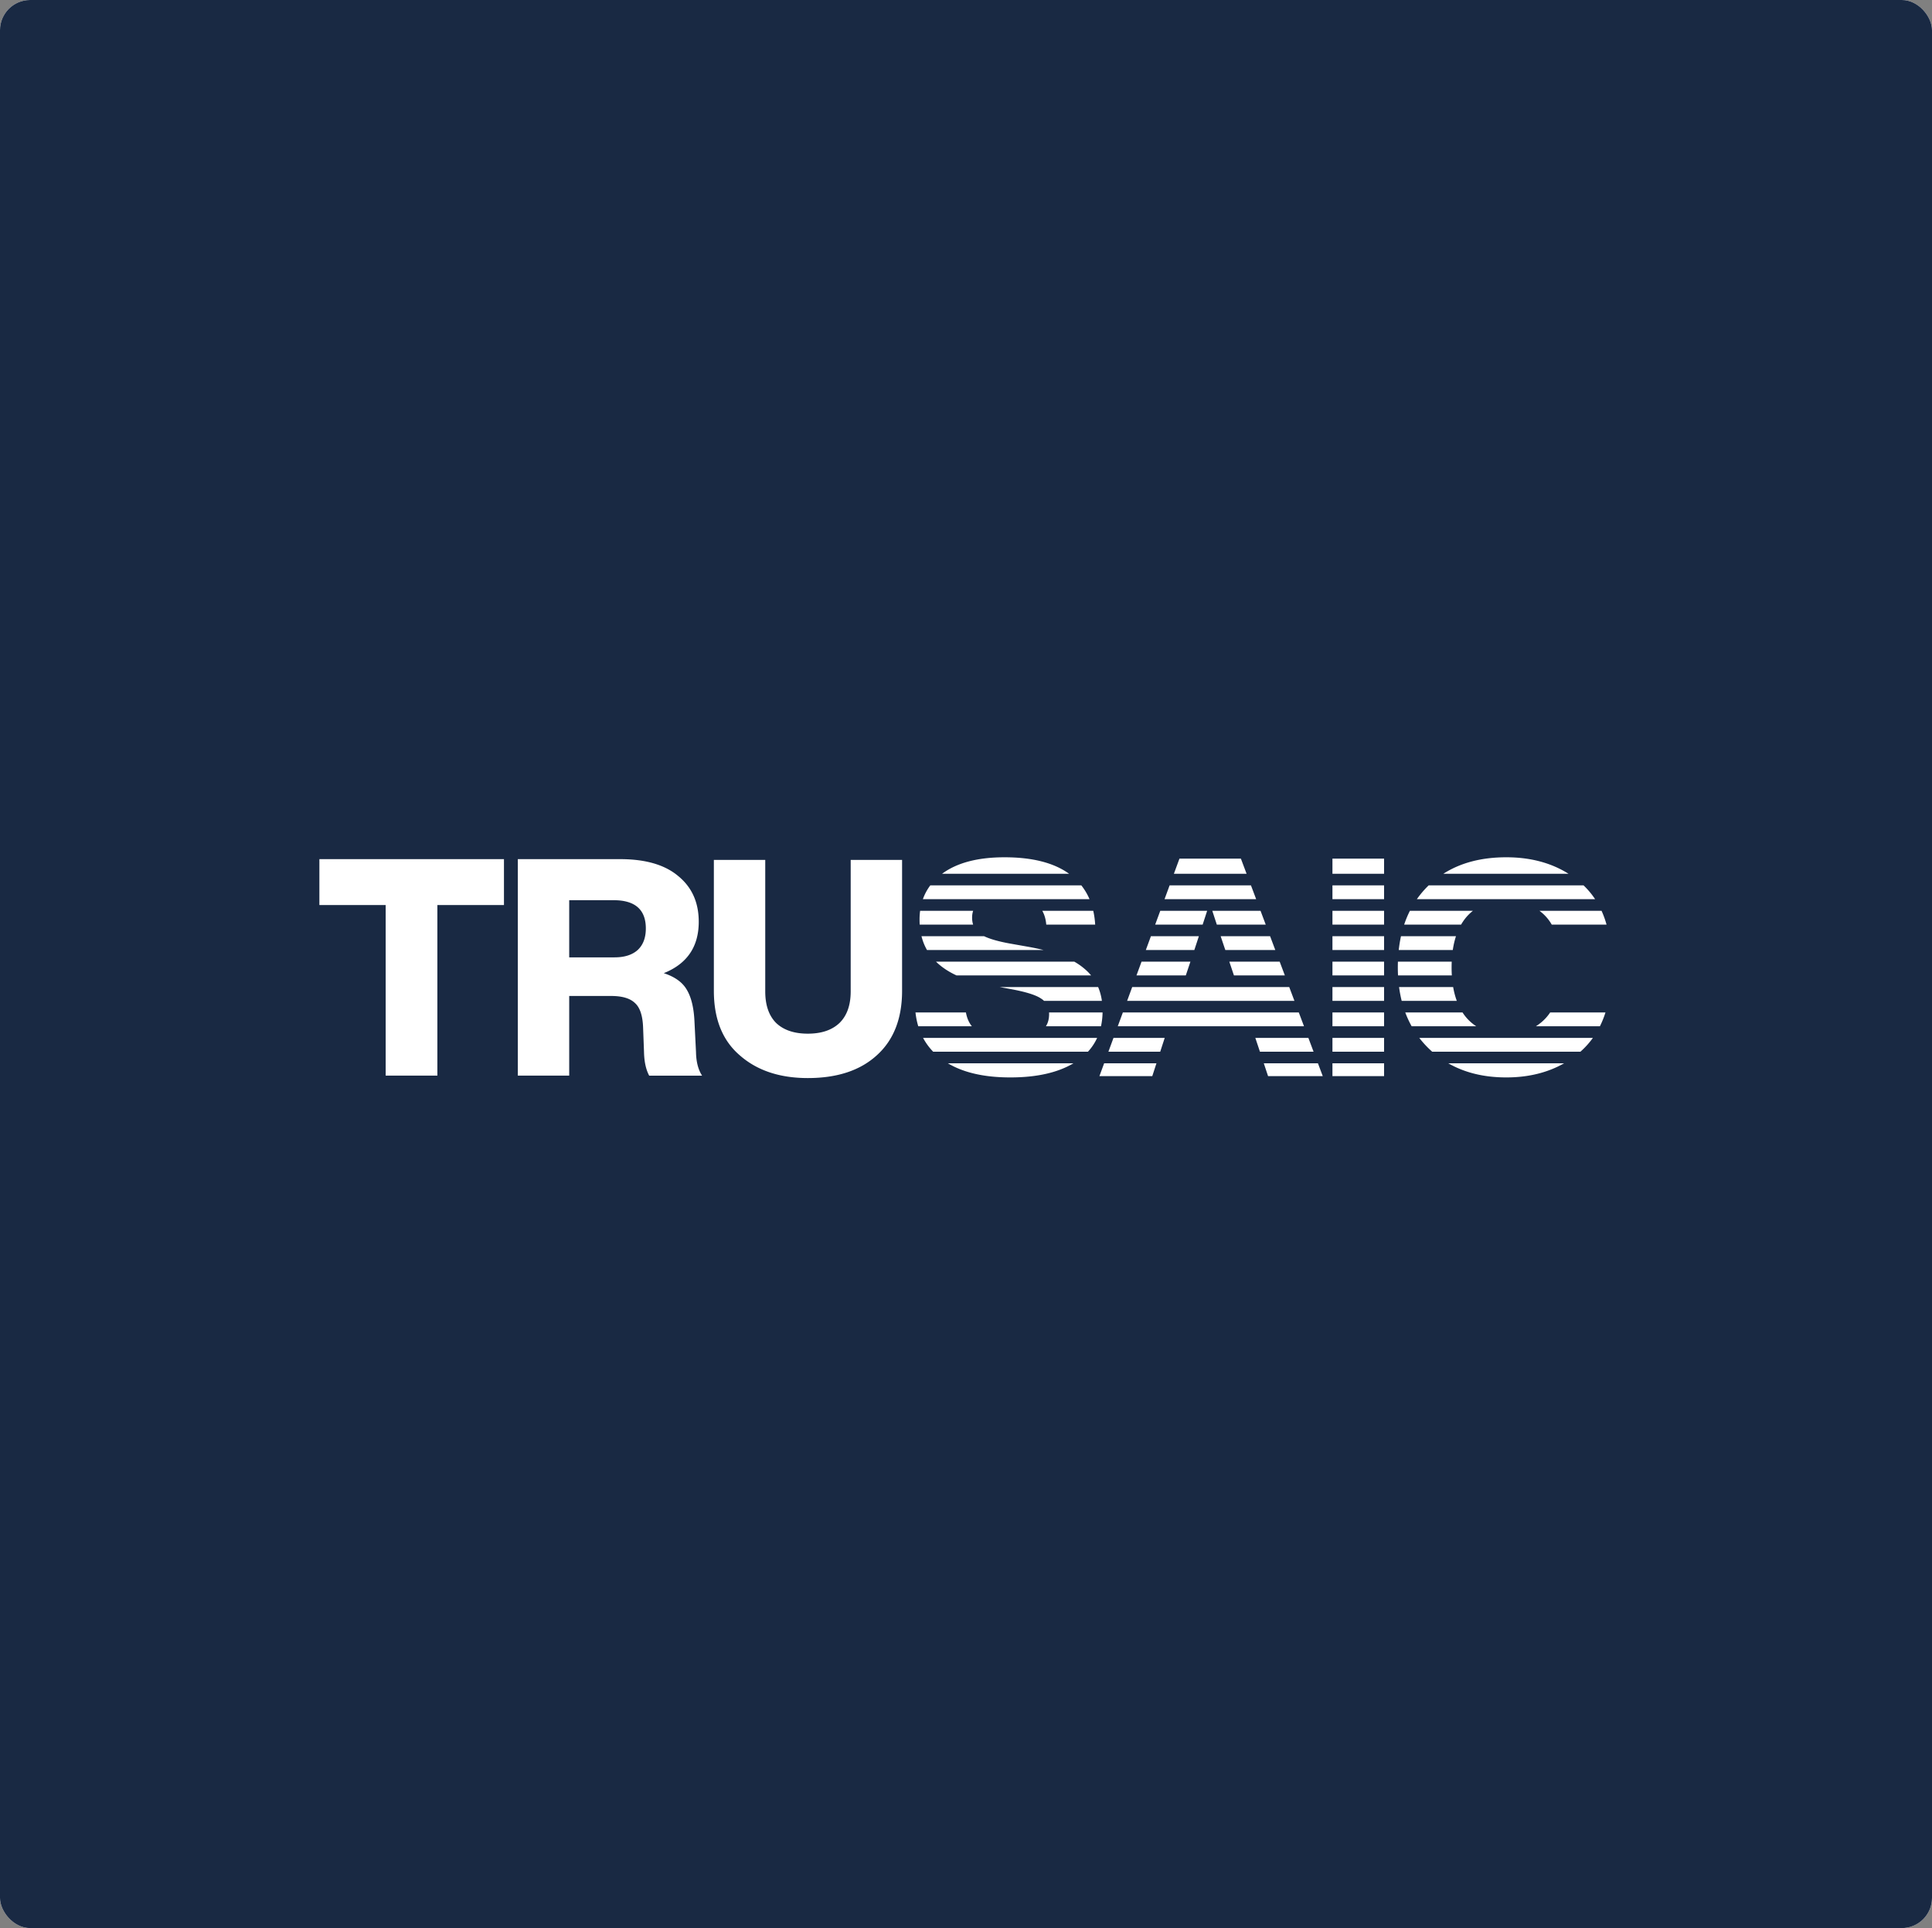 <svg xmlns="http://www.w3.org/2000/svg" fill="none" viewBox="0 0 512 511"><rect x="0" y="0" width="512" height="511" fill="#808080" stroke="none"/><g clip-path="url(#a)"><rect width="512" height="511" fill="#fff" rx="8"/><path fill="#192943" d="M0 0h512v512H0z"/><path fill="#fff" fill-rule="evenodd" d="M399.182 227.205c6.352 0 11.847 1.454 16.483 4.363h-33.154c4.551-2.909 10.108-4.363 16.671-4.363Zm-32.387.35v4.013h-13.684v-4.013h13.684Zm0 7.094h-13.684v3.656h13.684v-3.656Zm-37.949-7.094 1.51 4.013h-19.262l1.477-4.013h16.275Zm2.67 7.094H309.96l-1.345 3.656h24.278l-1.377-3.656Zm-65.315-7.444c7.381 0 13.086 1.454 17.113 4.363h-33.65c3.932-2.909 9.444-4.363 16.537-4.363Zm20.359 7.444h-40.019a13.639 13.639 0 0 0-1.967 3.656h44.158a15.804 15.804 0 0 0-2.172-3.656Zm-42.869 9.102c0 .439.014.869.041 1.292h14.153a6.025 6.025 0 0 1-.267-1.841c0-.672.094-1.277.282-1.816h-14.058c-.101.762-.151 1.55-.151 2.365Zm.51 4.371c.328 1.311.814 2.53 1.459 3.657h30.885a59.555 59.555 0 0 0-4.271-.892l-4.858-.862c-2.897-.537-5.105-1.171-6.623-1.903h-16.592Zm3.845 6.738c1.452 1.43 3.268 2.649 5.448 3.657h35.661a13.296 13.296 0 0 0-1.739-1.749 17.018 17.018 0 0 0-2.728-1.908h-36.642Zm27.791 9.75c.313.191.593.406.839.643h15.337a14.47 14.47 0 0 0-.996-3.657H264.91l2.749.505c4.048.732 6.774 1.568 8.178 2.509Zm-19.859 3.724h-13.365c.139 1.285.384 2.504.735 3.656h14.208c-.777-.948-1.303-2.167-1.578-3.656Zm-11.356 6.737a16.379 16.379 0 0 0 2.673 3.657h41.028a14.017 14.017 0 0 0 2.432-3.657H244.622Zm174.209 3.657a22.238 22.238 0 0 0 3.304-3.657h-46.01a25.781 25.781 0 0 0 2.247 2.556c.382.381.772.748 1.17 1.101h39.289Zm5.162-6.738a24.783 24.783 0 0 0 1.472-3.656h-14.659a12.198 12.198 0 0 1-2.555 2.785c-.395.315-.803.606-1.225.871h16.967Zm-37.929-6.737a20.779 20.779 0 0 1-.962-3.657h-14.334c.167 1.262.398 2.481.692 3.657h14.604Zm-1.376-8.877c0-.516.01-1.021.031-1.516h-14.257a44.565 44.565 0 0 0 .028 3.657h14.261a35.338 35.338 0 0 1-.063-2.141Zm.315-4.597c.192-1.31.474-2.529.844-3.657h-14.571a34.878 34.878 0 0 0-.595 3.657h14.322Zm26.221-6.736h14.524a24.73 24.73 0 0 0-1.32-3.657h-16.462a11.77 11.77 0 0 1 3.258 3.657Zm11.497-6.738a21.524 21.524 0 0 0-3.064-3.656h-41.043a25.207 25.207 0 0 0-3.13 3.656h47.237Zm-69.61 3.081h13.684v3.657h-13.684v-3.657Zm20.529 0a27.092 27.092 0 0 0-1.519 3.657h15.087c.363-.628.764-1.215 1.205-1.762a12.427 12.427 0 0 1 1.931-1.895H373.64Zm-20.529 6.736h13.684v3.657h-13.684v-3.657Zm0 6.738h13.684v3.657h-13.684v-3.657Zm0 6.736h13.684v3.657h-13.684v-3.657Zm0 6.738h13.684v3.656h-13.684v-3.656Zm38.109 3.656h-17.121a26.37 26.37 0 0 1-1.686-3.656h15.177a12.177 12.177 0 0 0 3.63 3.656Zm-38.109 3.081h13.684v3.657h-13.684v-3.657Zm0 6.738h13.684v3.397h-13.684v-3.397Zm-6.38-6.738 1.377 3.657h-14.214l-1.219-3.657h14.056Zm2.537 6.738H334.92l1.132 3.397h14.494l-1.278-3.397Zm-40.607-6.738-1.19 3.657H293.74l1.346-3.657h13.575Zm-2.192 6.738h-13.863l-1.25 3.397h14.008l1.105-3.397Zm-38.729 3.739c6.949 0 12.523-1.247 16.722-3.739h-33.253c4.185 2.492 9.695 3.739 16.531 3.739Zm77.832-13.558h-49.353l1.346-3.656h46.63l1.377 3.656Zm-67.562-3.656h14.179a18.743 18.743 0 0 1-.415 3.656h-14.597c.564-.889.846-1.964.846-3.224 0-.147-.004-.291-.013-.432Zm65.026-3.081h-44.337l1.345-3.657h41.615l1.377 3.657Zm-28.788-6.736h-13.071l1.346-3.657h12.954l-1.229 3.657Zm2.262-6.738h-12.853l1.345-3.657h12.708c-.493 1.508-.893 2.727-1.2 3.657Zm2.206-6.736h-12.581l1.346-3.657h12.426l-1.191 3.657Zm-42.505-3.657h13.511c.262 1.153.432 2.372.509 3.657h-12.963c-.124-1.432-.477-2.651-1.057-3.657Zm46.257 3.657c-.375-1.138-.775-2.357-1.199-3.657h12.783l1.377 3.657h-12.961Zm1.021 3.079h13.099l1.376 3.657h-13.243c-.363-1.061-.773-2.28-1.232-3.657Zm2.289 6.738h13.346l1.376 3.657h-13.493l-1.229-3.657Zm88.714 26.949h-30.669c4.343 2.492 9.462 3.739 15.359 3.739 5.814 0 10.918-1.247 15.31-3.739Zm-329.851-54.11h48.914v12.168h-17.648v45.207h-13.699v-45.207H84.641v-12.168Zm99.808 51.17-.403-8.058c-.161-3.653-.833-6.474-2.015-8.461-1.128-1.988-3.169-3.465-6.124-4.432 6.178-2.472 9.267-7.011 9.267-13.619 0-5.103-1.8-9.133-5.399-12.087-3.546-3.009-8.676-4.513-15.392-4.513h-27.156v57.375h13.619v-21.113h11.12c2.901 0 4.996.618 6.285 1.854 1.343 1.182 2.069 3.357 2.176 6.527l.242 6.447c.054 2.578.51 4.674 1.37 6.285h14.021c-1.02-1.558-1.558-3.626-1.611-6.205Zm-33.603-25.142v-15.149h11.765c5.694 0 8.541 2.498 8.541 7.494 0 2.471-.725 4.378-2.175 5.721-1.451 1.29-3.492 1.934-6.125 1.934h-12.006Zm45.182 25.948c4.567 4.029 10.584 6.043 18.051 6.043 7.79 0 13.887-2.014 18.292-6.043 4.459-4.029 6.689-9.724 6.689-17.084v-34.687h-13.619v34.848c0 3.653-.994 6.447-2.981 8.381-1.988 1.88-4.782 2.82-8.381 2.82s-6.393-.94-8.381-2.82c-1.934-1.934-2.901-4.728-2.901-8.381v-34.848h-13.618v34.687c0 7.468 2.283 13.162 6.849 17.084Z" clip-rule="evenodd"/></g><defs><clipPath id="a"><rect width="512" height="511" fill="#fff" rx="8"/></clipPath></defs></svg>
